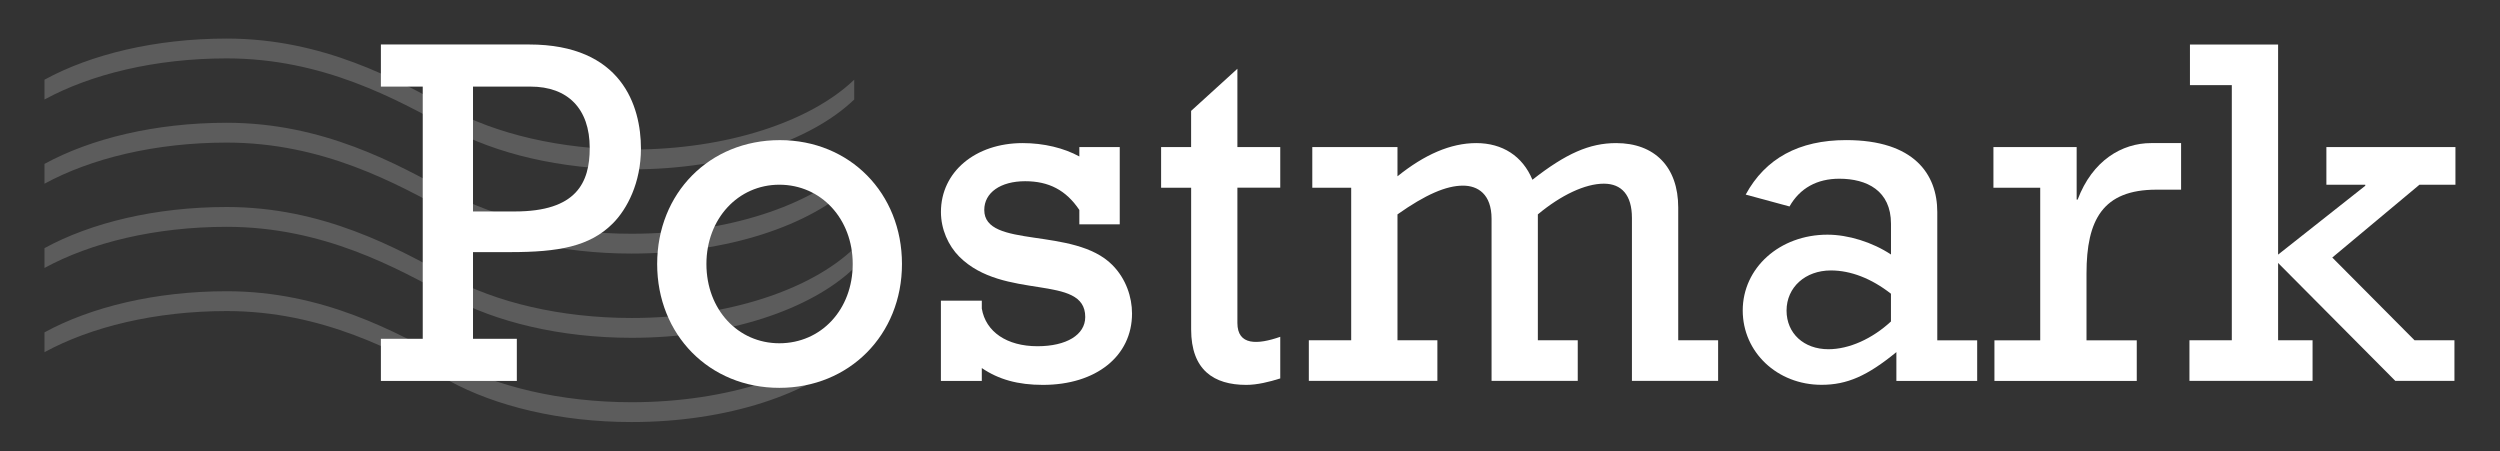 <?xml version="1.0" encoding="UTF-8" standalone="no"?> <svg xmlns="http://www.w3.org/2000/svg" xmlns:xlink="http://www.w3.org/1999/xlink" xmlns:serif="http://www.serif.com/" width="100%" height="100%" viewBox="0 0 1080 195" version="1.1" xml:space="preserve" style="fill-rule:evenodd;clip-rule:evenodd;stroke-linejoin:round;stroke-miterlimit:2;"><rect x="0" y="0" width="1080" height="195" fill="#333333" stroke="none"/> <g transform="matrix(1,0,0,1,0,-2591.59)"> <g id="celemont-tech-stack-logo-postmark" transform="matrix(1,0,0,0.18,0,2591.59)"> <rect x="0" y="0" width="1080" height="1080" style="fill:none;"></rect> <g transform="matrix(1.543,0,0,8.559,-109.54,-1990.53)"> <g opacity="0.2"> <path d="M310.15,260.47C298.02,272.14 274.71,280.06 247.82,280.06C227.83,280.06 209.76,275.61 196.8,268.53C181.91,260.33 161.36,248.94 134.47,248.94C114.47,248.94 96.41,253.39 83.45,260.47L83.45,254.91C96.41,247.82 114.48,243.38 134.47,243.38C161.36,243.38 181.91,254.77 196.8,262.97C209.76,270.06 227.83,274.5 247.82,274.5C274.71,274.5 298.01,266.58 310.15,254.91L310.15,260.47Z" style="fill:white;"></path> <path d="M310.15,284.08C298.02,295.75 274.71,303.67 247.82,303.67C227.83,303.67 209.76,299.22 196.8,292.14C181.91,283.94 161.36,272.55 134.47,272.55C114.47,272.55 96.41,277 83.45,284.08L83.45,278.52C96.41,271.43 114.48,266.99 134.47,266.99C161.36,266.99 181.91,278.38 196.8,286.58C209.76,293.67 227.83,298.11 247.82,298.11C274.71,298.11 298.01,290.19 310.15,278.52L310.15,284.08Z" style="fill:white;"></path> <path d="M310.15,307.7C298.02,319.37 274.71,327.29 247.82,327.29C227.83,327.29 209.76,322.84 196.8,315.76C181.91,307.56 161.36,296.17 134.47,296.17C114.47,296.17 96.41,300.62 83.45,307.7L83.45,302.14C96.41,295.05 114.48,290.61 134.47,290.61C161.36,290.61 181.91,302 196.8,310.2C209.76,317.29 227.83,321.73 247.82,321.73C274.71,321.73 298.01,313.81 310.15,302.14L310.15,307.7Z" style="fill:white;"></path> <path d="M310.15,331.32C298.02,342.99 274.71,350.91 247.82,350.91C227.83,350.91 209.76,346.46 196.8,339.38C181.91,331.18 161.36,319.79 134.47,319.79C114.47,319.79 96.41,324.24 83.45,331.32L83.45,325.76C96.41,318.67 114.48,314.23 134.47,314.23C161.36,314.23 181.91,325.62 196.8,333.82C209.76,340.91 227.83,345.35 247.82,345.35C274.71,345.35 298.01,337.43 310.15,325.76L310.15,331.32Z" style="fill:white;"></path> </g> <path d="M177.63,256.85L189.35,256.85L189.35,327.57L177.63,327.57L177.63,339.38L215.69,339.38L215.69,327.57L203.42,327.57L203.42,303.26L213.9,303.26C227.28,303.26 236.1,301.73 242.58,295.2C246.58,291.17 250.44,283.81 250.44,274.22C250.44,262.27 245.06,245.04 219.14,245.04L177.63,245.04L177.63,256.85ZM236.1,274.08C236.1,283.81 232.38,291.86 215.14,291.86L203.42,291.86L203.42,256.85L219.55,256.85C229.89,256.85 236.1,262.97 236.1,274.08Z" style="fill:white;"></path> <path d="M323.52,306.59C323.52,286.72 308.9,271.86 289.32,271.86C269.6,271.86 254.98,286.73 254.98,306.59C254.98,326.46 269.6,341.32 289.18,341.32C308.76,341.32 323.52,326.46 323.52,306.59ZM309.73,306.59C309.73,319.37 300.9,328.82 289.18,328.82C277.6,328.82 268.77,319.37 268.77,306.59C268.77,293.95 277.6,284.36 289.18,284.36C300.91,284.36 309.73,293.95 309.73,306.59Z" style="fill:white;"></path> <path d="M334.42,316.87L345.87,316.87L345.87,319.09C346.97,325.62 352.9,329.65 361.45,329.65C369.59,329.65 374.83,326.45 374.83,321.45C374.83,309.22 351.94,317 339.53,304.5C336.5,301.44 334.43,296.86 334.43,292C334.43,280.75 344.08,272.69 357.32,272.69C363.25,272.69 368.9,274.08 373.18,276.44L373.18,273.8L384.49,273.8L384.49,295.47L373.18,295.47L373.18,291.44C369.46,285.88 364.63,283.38 358.01,283.38C351.12,283.38 346.56,286.58 346.56,291.44C346.56,302.42 371.66,296.02 382.41,306.86C386.27,310.75 387.93,315.89 387.93,320.48C387.93,332.43 377.86,340.49 362.97,340.49C355.94,340.49 350.56,338.96 345.87,335.77L345.87,339.38L334.42,339.38L334.42,316.87Z" style="fill:white;"></path> <path d="M396.06,273.8L404.47,273.8L404.47,263.66L417.43,251.85L417.43,273.8L429.43,273.8L429.43,285.19L417.43,285.19L417.43,323.12C417.43,329.51 423.08,329.23 429.43,327.01L429.43,338.68C426.4,339.65 422.95,340.49 419.92,340.49C410.82,340.49 404.48,336.32 404.48,324.93L404.48,285.2L396.07,285.2L396.07,273.8L396.06,273.8Z" style="fill:white;"></path> <path d="M449.29,285.2L438.4,285.2L438.4,273.8L462.25,273.8L462.25,282C469.83,275.89 477.14,272.69 484.31,272.69C491.62,272.69 497.27,276.3 500.03,282.97C509.41,275.61 516.02,272.69 523.47,272.69C534.23,272.69 540.85,279.36 540.85,290.75L540.85,327.98L552.02,327.98L552.02,339.37L527.89,339.37L527.89,293.66C527.89,287.27 525,284.07 520.03,284.07C514.79,284.07 508.04,287.27 501.55,292.68L501.55,327.97L512.72,327.97L512.72,339.36L488.59,339.36L488.59,293.93C488.59,286.98 484.73,284.62 480.59,284.62C475.9,284.62 470.11,287.12 462.25,292.68L462.25,327.97L473.42,327.97L473.42,339.36L437.43,339.36L437.43,327.97L449.29,327.97L449.29,285.2Z" style="fill:white;"></path> <path d="M601.93,339.38L624.55,339.38L624.55,327.99L613.38,327.99L613.38,292C613.38,281.44 606.9,271.85 587.87,271.85C574.63,271.85 565.25,276.99 559.74,287.13L572.01,290.46C574.91,285.32 579.73,282.68 585.94,282.68C593.66,282.68 600.42,286.01 600.42,295.32L600.42,303.93C595.18,300.46 588.43,298.37 582.63,298.37C569.25,298.37 558.91,307.68 558.91,319.63C558.91,331.3 568.56,340.47 580.97,340.47C588.14,340.47 593.79,337.97 601.93,331.3L601.93,339.38ZM583.59,308.4C589.11,308.4 594.9,310.62 600.41,314.93L600.41,322.71C595.17,327.57 588.69,330.49 582.9,330.49C576.01,330.49 571.18,326.04 571.18,319.65C571.19,313.12 576.43,308.4 583.59,308.4Z" style="fill:white;"></path> <path d="M642.2,285.2L629.1,285.2L629.1,273.8L652.4,273.8L652.4,288.53L652.68,288.53C656.82,277.55 665.09,272.69 673.23,272.69L681.64,272.69L681.64,285.75L674.74,285.75C659.71,285.75 655.16,294.22 655.16,309.23L655.16,327.99L669.23,327.99L669.23,339.38L629.38,339.38L629.38,327.99L642.2,327.99L642.2,285.2Z" style="fill:white;"></path> <path d="M695.84,256.44L684.12,256.44L684.12,245.05L708.8,245.05L708.8,303.96L733.21,284.65L733.21,284.37L722.32,284.37L722.32,273.8L758.45,273.8L758.45,284.36L748.38,284.36L723.97,304.78L747,327.98L758.17,327.98L758.17,339.37L741.62,339.37L708.8,306.3L708.8,327.97L718.45,327.97L718.45,339.36L683.98,339.36L683.98,327.97L695.84,327.97L695.84,256.44Z" style="fill:white;"></path> </g> </g> </g> </svg> 